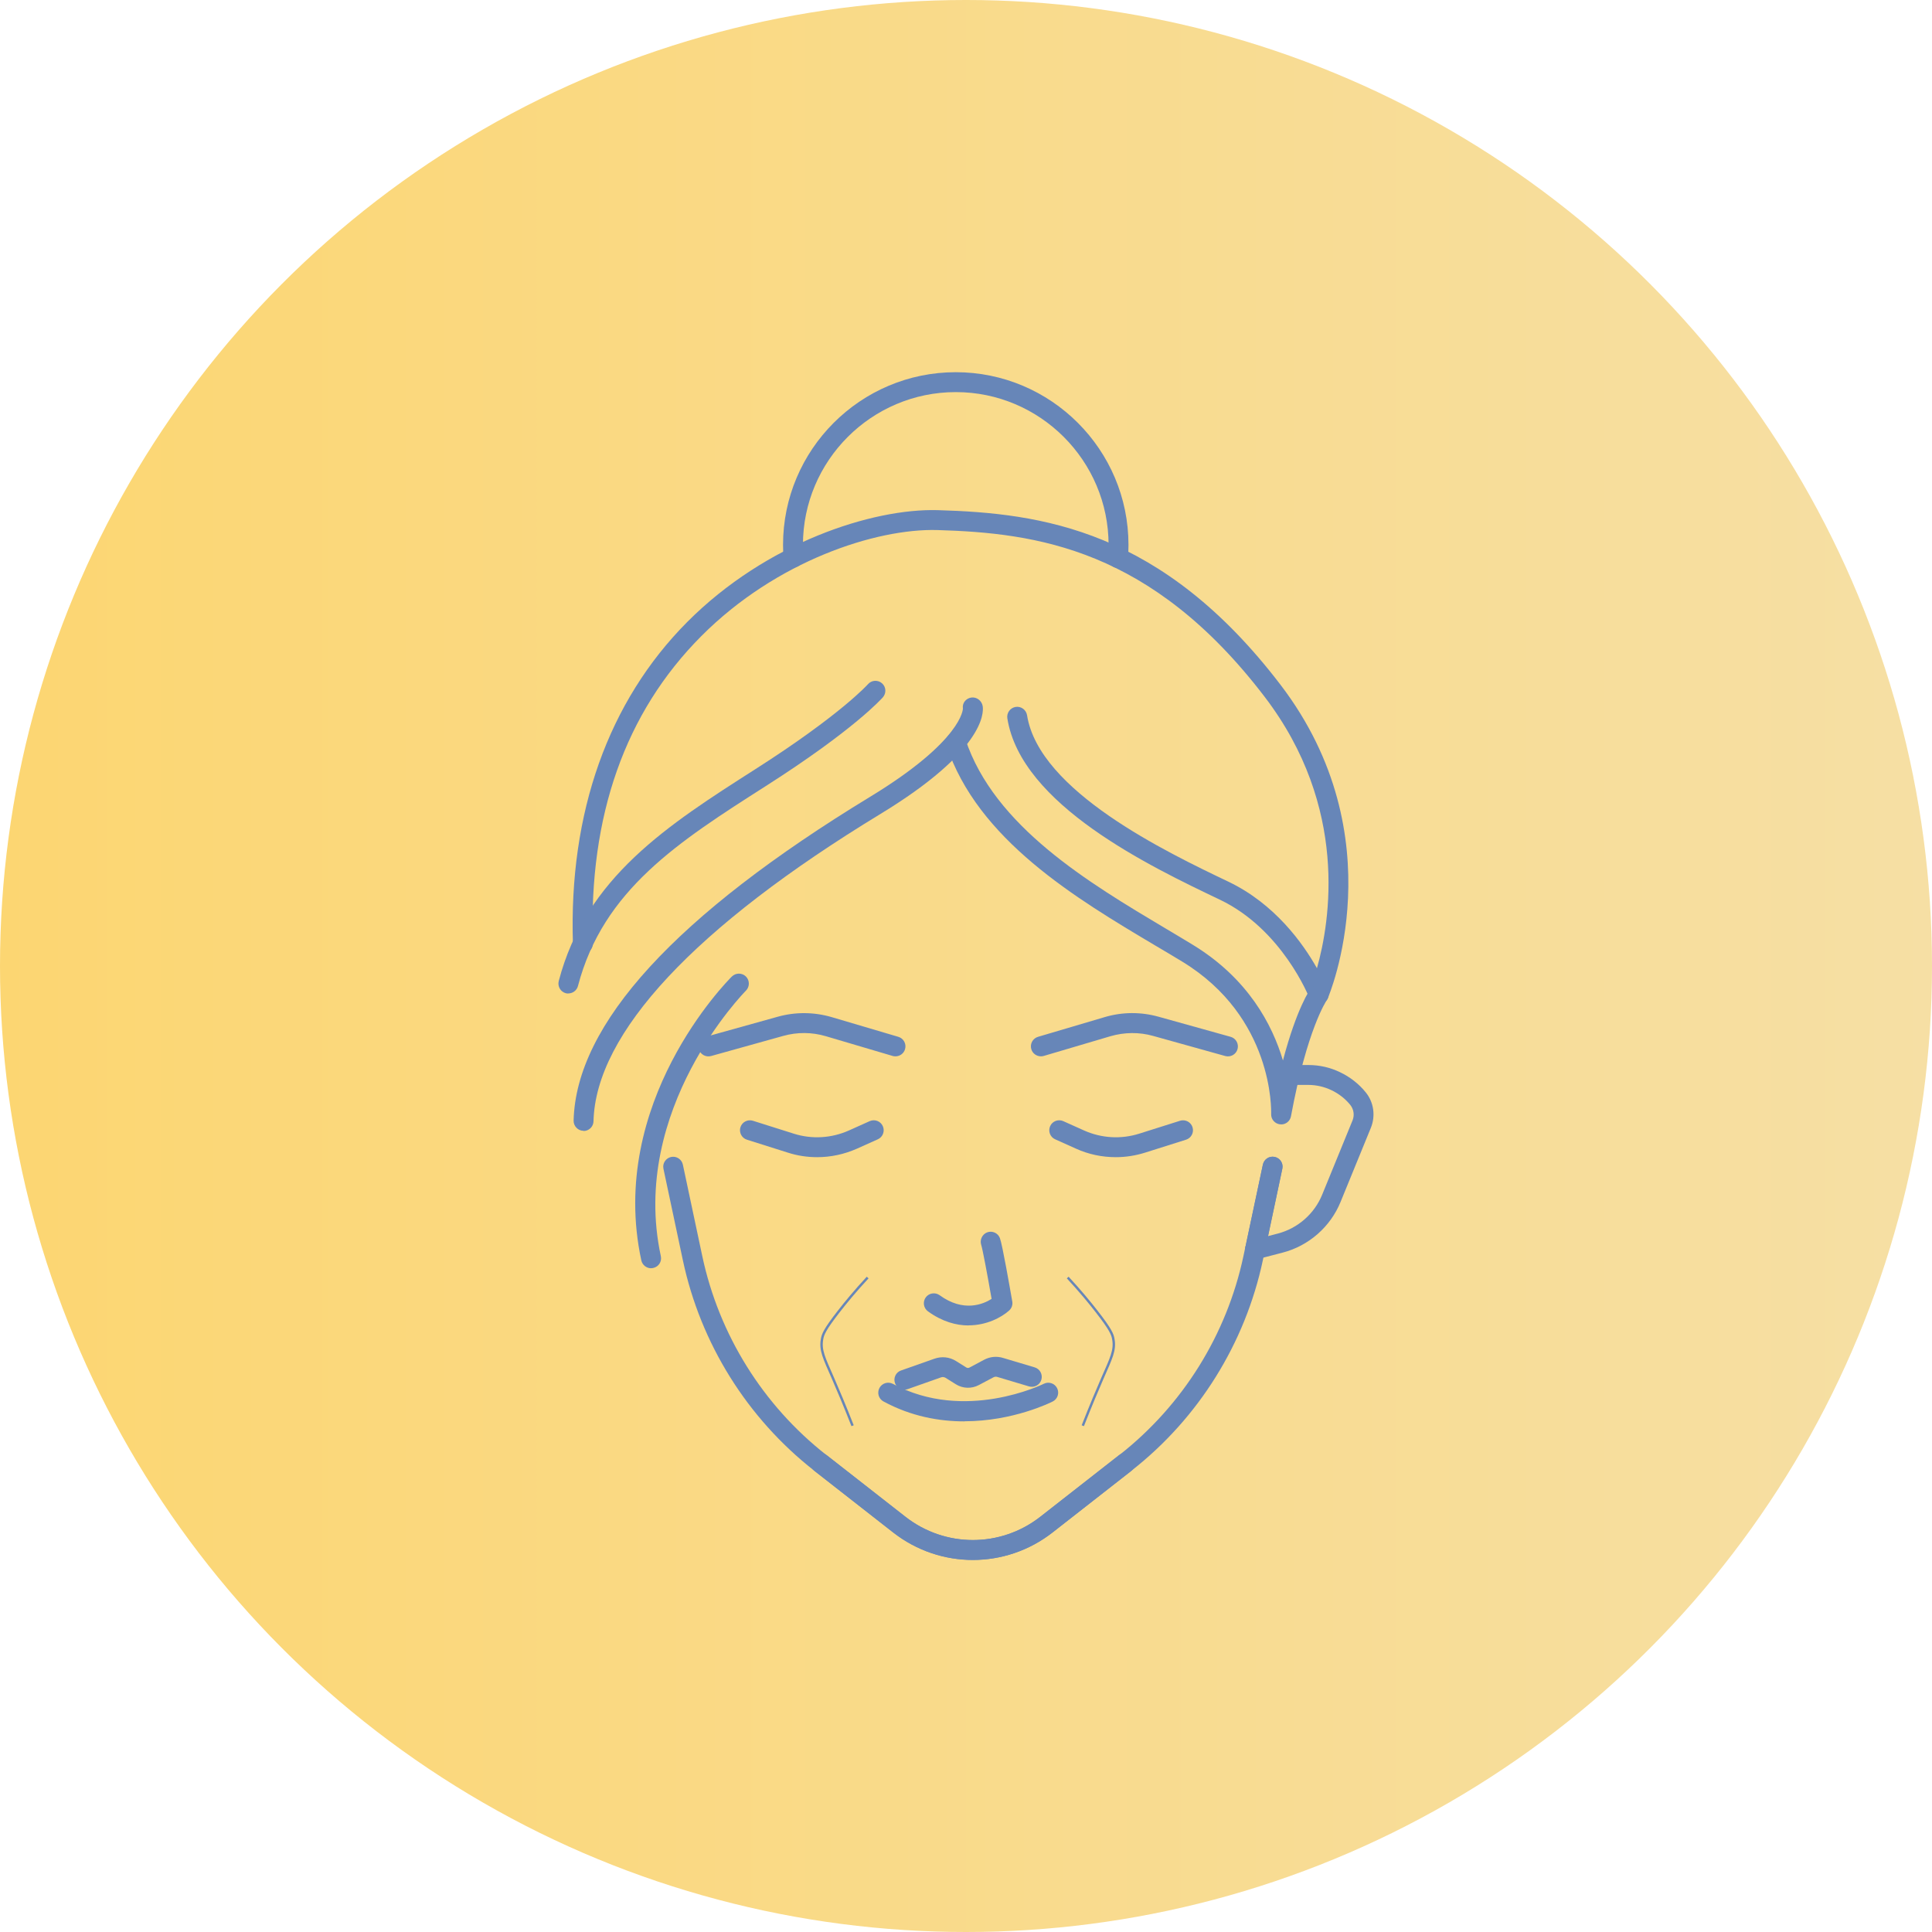 <svg xmlns="http://www.w3.org/2000/svg" xmlns:xlink="http://www.w3.org/1999/xlink" id="Camada_1" data-name="Camada 1" viewBox="0 0 200 200"><defs><style>      .cls-1 {        fill: none;        stroke: #6786b8;        stroke-miterlimit: 10;        stroke-width: .25px;      }      .cls-2 {        fill: url(#Gradiente_sem_nome_6);      }      .cls-3 {        fill: #6786b8;      }    </style><linearGradient id="Gradiente_sem_nome_6" data-name="Gradiente sem nome 6" x1="0" y1="100" x2="200" y2="100" gradientUnits="userSpaceOnUse"><stop offset="0" stop-color="#fcd672"></stop><stop offset="1" stop-color="#f6dfa4"></stop></linearGradient></defs><circle class="cls-2" cx="100" cy="100" r="100"></circle><g><g><path class="cls-3" d="M130.94,129.55l-1.02-.17-1-.25,1.82-8.58c.12-.56.66-.91,1.22-.79.56.12.91.66.79,1.22l-1.81,8.57Z"></path><path class="cls-3" d="M100.71,161.48c-2.92,0-5.83-.95-8.26-2.85l-8.18-6.4c-6.93-5.43-11.75-13.16-13.58-21.77l-2.01-9.47c-.12-.56.24-1.1.79-1.22.56-.12,1.1.24,1.22.79l2.01,9.47c1.73,8.14,6.28,15.44,12.83,20.58l8.18,6.4c4.12,3.22,9.87,3.22,13.98,0l8.16-6.38c.45-.35,1.1-.27,1.45.18.35.45.27,1.1-.18,1.45l-8.16,6.38c-2.43,1.9-5.35,2.85-8.26,2.85Z"></path><path class="cls-3" d="M100.71,161.48c2.92,0,5.83-.95,8.26-2.85l8.18-6.4c6.93-5.43,11.75-13.16,13.58-21.77l2.01-9.47c.12-.56-.24-1.1-.79-1.22-.56-.12-1.1.24-1.22.79l-2.01,9.47c-1.73,8.14-6.28,15.44-12.83,20.58l-8.18,6.4c-4.12,3.22-9.87,3.22-13.98,0l-8.16-6.38c-.45-.35-1.1-.27-1.45.18-.35.45-.27,1.1.18,1.45l8.16,6.38c2.43,1.9,5.35,2.85,8.26,2.85Z"></path><path class="cls-3" d="M99.83,147.14c-2.6,0-5.5-.51-8.37-2.06-.5-.27-.69-.89-.42-1.4.27-.5.89-.69,1.4-.42,7.45,4.01,15.53.03,15.61-.01.51-.26,1.13-.05,1.38.45.26.51.05,1.13-.45,1.38-.24.12-4.12,2.05-9.14,2.05Z"></path><path class="cls-3" d="M93.62,143.87c-.42,0-.82-.26-.97-.69-.19-.54.09-1.13.63-1.31l3.46-1.22c.74-.26,1.55-.18,2.22.24l1.07.67c.1.06.22.07.33.01l1.52-.81c.6-.32,1.3-.39,1.95-.19l3.28.98c.55.16.85.74.69,1.28-.16.55-.74.85-1.28.69l-3.28-.98c-.13-.04-.27-.03-.4.04l-1.51.8c-.75.4-1.66.37-2.38-.08l-1.07-.67c-.13-.08-.3-.1-.45-.05l-3.46,1.22c-.11.04-.23.06-.34.06Z"></path><path class="cls-3" d="M100.27,137.21c-1.28,0-2.73-.39-4.21-1.46-.46-.34-.56-.98-.23-1.44.33-.46.98-.56,1.44-.23,2.47,1.8,4.52.93,5.38.38-.44-2.54-.94-5.18-1.07-5.57-.18-.53.09-1.12.62-1.32.53-.19,1.11.07,1.31.6.26.69,1.04,5.2,1.28,6.56.06.35-.06.7-.33.94-.78.7-2.32,1.53-4.2,1.53Z"></path><g><path class="cls-3" d="M115.5,119.79c-1.41,0-2.81-.29-4.11-.88l-2.16-.97c-.52-.23-.75-.84-.52-1.36.23-.52.84-.75,1.36-.52l2.16.97c1.8.8,3.81.92,5.69.33l4.24-1.34c.54-.17,1.12.13,1.29.67.17.54-.13,1.12-.67,1.29l-4.24,1.34c-.99.31-2.01.47-3.03.47Z"></path><path class="cls-3" d="M84.59,119.79c-1.02,0-2.04-.15-3.03-.47l-4.24-1.34c-.54-.17-.84-.75-.67-1.29.17-.54.75-.84,1.29-.67l4.24,1.34c1.87.59,3.89.47,5.69-.33l2.16-.97c.52-.23,1.13,0,1.36.52.23.52,0,1.13-.52,1.36l-2.16.97c-1.31.58-2.71.88-4.11.88Z"></path><path class="cls-3" d="M107.75,109.35c-.44,0-.86-.29-.99-.74-.16-.55.15-1.12.7-1.28l6.9-2.04c1.82-.54,3.74-.55,5.57-.04l7.46,2.08c.55.15.87.72.72,1.27-.15.55-.72.87-1.27.72l-7.46-2.08c-1.45-.41-2.98-.39-4.43.03l-6.9,2.04c-.1.03-.2.04-.29.04Z"></path><path class="cls-3" d="M92.69,109.35c-.1,0-.2-.01-.29-.04l-6.9-2.04c-1.45-.43-2.98-.44-4.43-.03l-7.46,2.08c-.55.15-1.12-.17-1.27-.72-.15-.55.17-1.12.72-1.27l7.46-2.08c1.83-.51,3.75-.49,5.57.04l6.9,2.04c.55.16.86.73.7,1.28-.13.45-.54.74-.99.74Z"></path></g><path class="cls-3" d="M136.5,103.96s-.02,0-.02,0c-.42-.01-.79-.27-.94-.66-.03-.07-2.8-7.09-9.27-10.17-7.19-3.43-20.58-9.82-21.99-18.77-.09-.56.3-1.09.86-1.18.56-.09,1.09.3,1.18.86,1.24,7.87,14.48,14.19,20.84,17.23,4.8,2.29,7.72,6.38,9.17,8.96,1.37-4.85,3.31-16.67-5.41-28.09-11.73-15.37-23.66-16.97-33.91-17.27-6.31-.17-16.63,3.17-24.4,10.97-7.89,7.91-11.67,18.61-11.24,31.81.02.57-.43,1.04-1,1.06-.58.03-1.04-.43-1.06-1-.44-13.59,3.66-25.11,11.84-33.33,8.2-8.23,19.18-11.76,25.92-11.57,10.73.31,23.21,2,35.49,18.08,12.04,15.77,4.96,32.29,4.89,32.46-.17.37-.54.61-.94.61Z"></path><path class="cls-3" d="M60.42,117.06s-.02,0-.03,0c-.57-.01-1.02-.49-1.01-1.05.24-10,10.57-21.28,30.7-33.53,9.57-5.82,9.6-9.1,9.6-9.13-.09-.56.31-1.06.87-1.14.56-.08,1.09.33,1.18.9.11.72.11,4.64-10.57,11.14-19.22,11.69-29.5,22.7-29.72,31.82-.01.56-.47,1.01-1.03,1.01Z"></path><path class="cls-3" d="M58.84,102.85c-.09,0-.17-.01-.26-.03-.55-.14-.88-.71-.74-1.26,2.81-10.74,11.32-16.17,20.33-21.92,8.86-5.65,11.65-8.78,11.68-8.81.37-.43,1.03-.47,1.45-.1.43.37.47,1.02.1,1.45-.12.13-2.95,3.34-12.12,9.19-9.04,5.77-16.84,10.74-19.45,20.7-.12.46-.54.77-1,.77Z"></path><path class="cls-3" d="M129.91,130.41c-.46,0-.88-.31-1-.77-.14-.55.19-1.11.74-1.26l2.62-.68c2.08-.54,3.81-2.06,4.61-4.05l3.14-7.68c.21-.53.12-1.14-.24-1.59-.51-.63-1.18-1.16-1.94-1.52-.75-.36-1.57-.55-2.41-.55h-2.86c-.57,0-1.03-.46-1.03-1.03s.46-1.03,1.03-1.03h2.86c1.16,0,2.27.25,3.3.75,1.03.49,1.95,1.21,2.65,2.08.83,1.02,1.03,2.42.54,3.65l-3.14,7.68c-1.05,2.59-3.3,4.56-6,5.26l-2.62.68c-.09.02-.17.03-.26.03Z"></path><path class="cls-3" d="M132.62,116.39s-.08,0-.11,0c-.54-.06-.94-.52-.92-1.06.01-.41.24-10.03-9.2-15.78-.89-.54-1.82-1.1-2.78-1.66-8.21-4.88-18.42-10.96-21.64-20.75-.18-.54.12-1.12.66-1.3.54-.18,1.12.12,1.3.66,2.98,9.05,12.83,14.91,20.74,19.62.96.57,1.9,1.13,2.8,1.68,5.73,3.49,8.24,8.27,9.34,11.98,1.44-5.46,2.8-7.35,2.87-7.44.34-.46.98-.56,1.44-.22.46.34.55.98.22,1.43-.04.06-2.03,2.98-3.7,12.01-.09.49-.52.84-1.01.84Z"></path><path class="cls-3" d="M67.4,131.29c-.47,0-.9-.33-1.01-.81-3.53-16.35,8.84-28.86,9.37-29.39.4-.4,1.06-.4,1.46,0,.4.4.4,1.06,0,1.46-.12.12-12.1,12.26-8.81,27.49.12.56-.23,1.1-.79,1.22-.07.02-.15.02-.22.02Z"></path><path class="cls-3" d="M115.73,58.79s-.07,0-.1,0c-.57-.05-.98-.56-.93-1.12.04-.42.06-.84.06-1.26,0-8.72-7.1-15.82-15.82-15.82s-15.82,7.1-15.82,15.82c0,.41.02.82.05,1.21.05.57-.37,1.06-.94,1.11-.57.05-1.06-.37-1.11-.94-.04-.45-.06-.91-.06-1.38,0-9.86,8.02-17.88,17.88-17.88s17.88,8.02,17.88,17.88c0,.52-.02,1-.07,1.46-.05.53-.5.93-1.02.93Z"></path></g><path class="cls-1" d="M89.82,132.25c-1.3,1.4-2.3,2.62-2.99,3.51-1.46,1.87-1.65,2.38-1.73,2.86-.21,1.15.21,1.96,1.13,4.06.48,1.1,1.19,2.77,2.03,4.91"></path><path class="cls-1" d="M110.53,132.25c1.3,1.4,2.3,2.62,2.99,3.51,1.46,1.87,1.65,2.38,1.73,2.86.21,1.15-.21,1.96-1.13,4.06-.48,1.1-1.19,2.77-2.03,4.91"></path></g></svg>